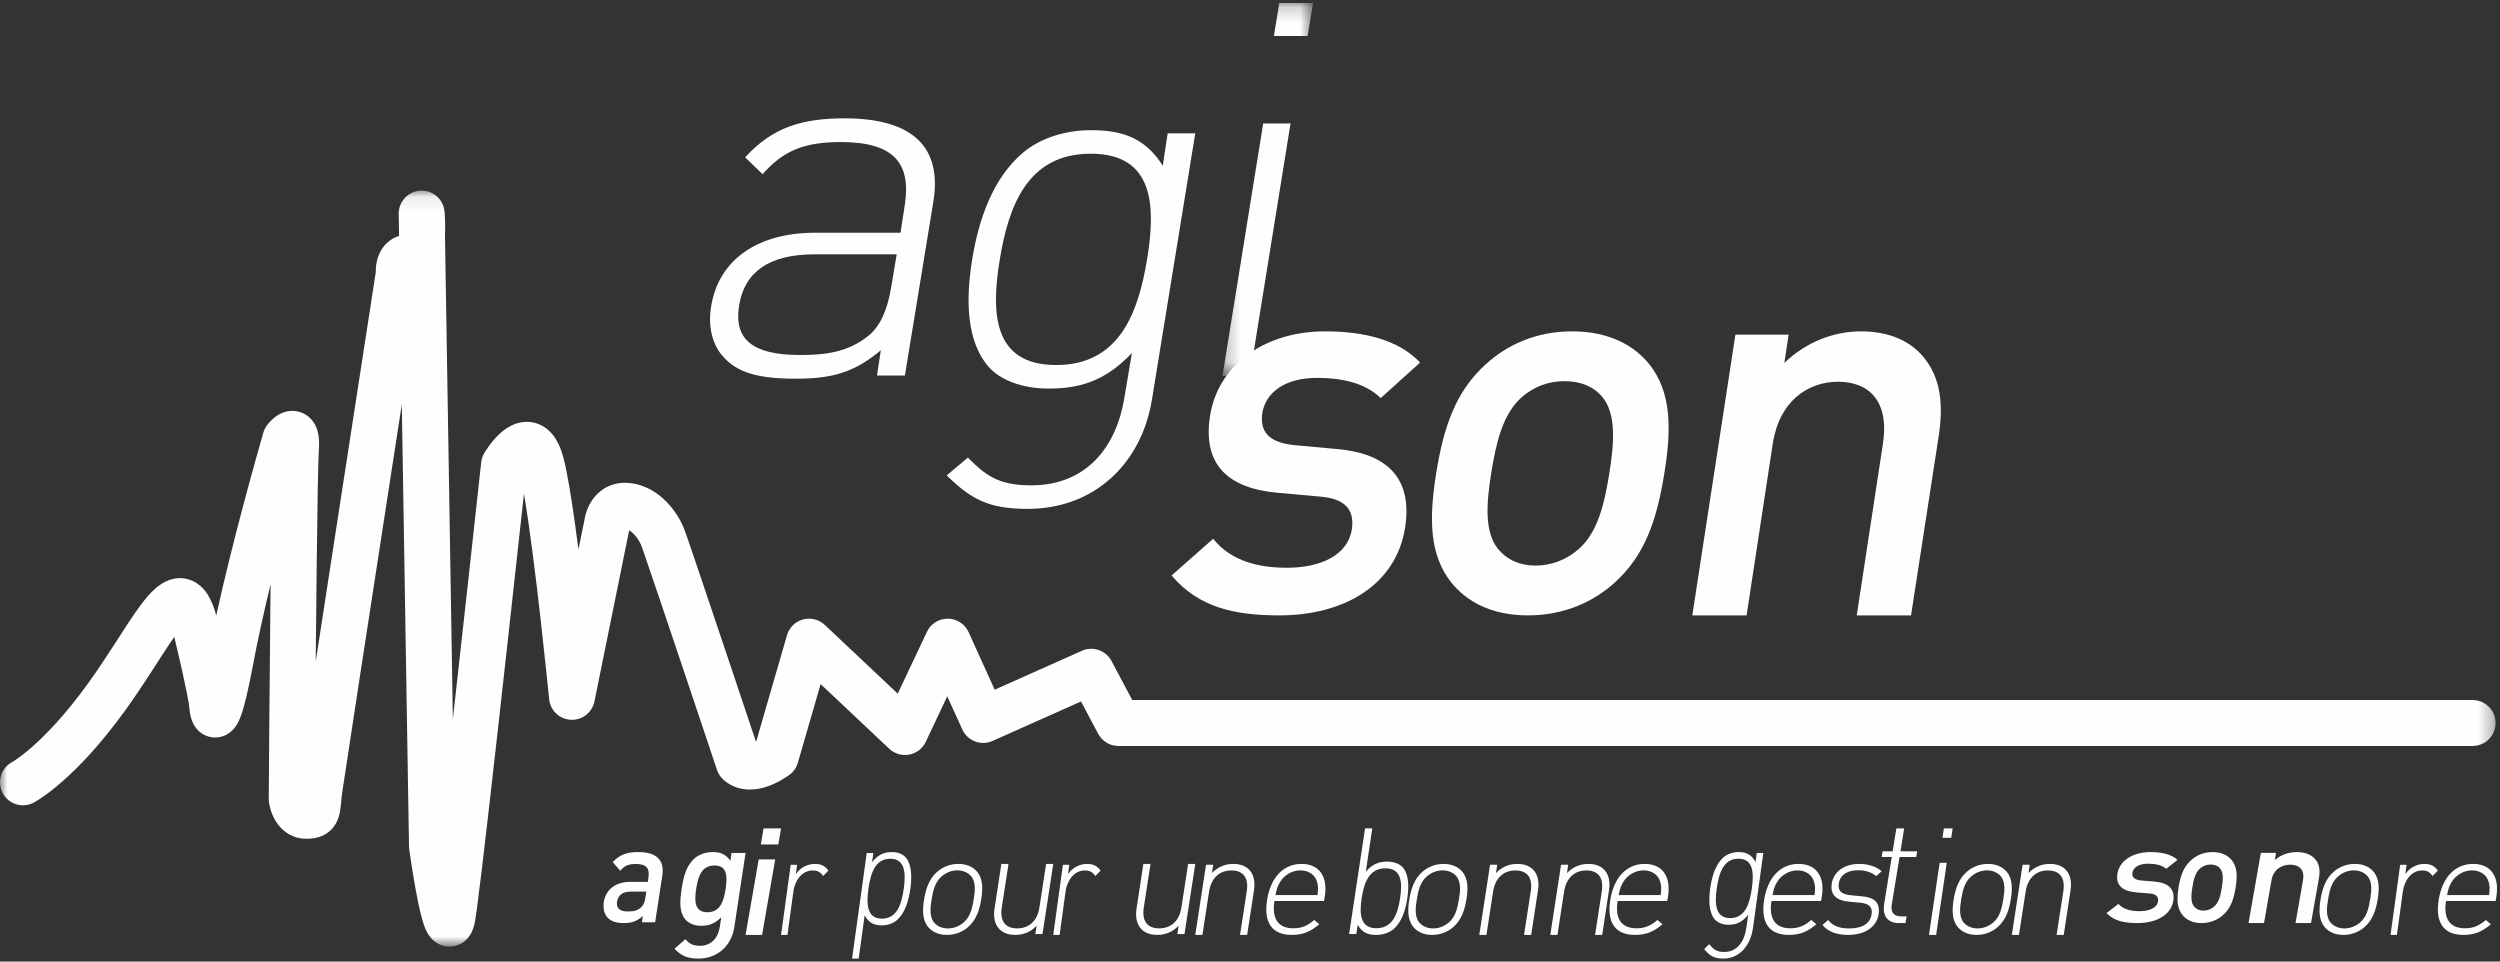 <?xml version="1.0" encoding="UTF-8"?>
<svg width="169px" height="65px" viewBox="0 0 169 65" version="1.1" xmlns="http://www.w3.org/2000/svg" xmlns:xlink="http://www.w3.org/1999/xlink">
    <rect x="0" y="0" width="169" height="65" fill="#333333" stroke="none"/>
    <title>Group 75</title>
    <defs>
        <polygon id="path-1" points="0 0.085 168.702 0.085 168.702 51.189 0 51.189"></polygon>
        <polygon id="path-3" points="0.238 0.201 6.362 0.201 6.362 25.419 0.238 25.419"></polygon>
    </defs>
    <g id="Page-1" stroke="none" stroke-width="1" fill="none" fill-rule="evenodd">
        <g id="Design-Desktop-Menu" transform="translate(-184, -30)">
            <g id="Group-75" transform="translate(184, 30)">
                <g id="Group-3" transform="translate(0, 12.8)">
                    <mask id="mask-2" fill="white">
                        <use xlink:href="#path-1"></use>
                    </mask>
                    <g id="Clip-2"></g>
                    <path d="M167.15,34.522 L76.54,34.522 L75.138,31.883 C74.756,31.163 73.88,30.861 73.136,31.193 L67.241,33.824 L65.477,29.932 C65.227,29.383 64.679,29.025 64.076,29.021 C63.472,29.016 62.918,29.364 62.661,29.91 L60.687,34.091 L55.754,29.443 C55.361,29.073 54.802,28.934 54.281,29.076 C53.761,29.217 53.35,29.622 53.2,30.141 L51.121,37.319 C51.114,37.323 51.107,37.326 51.1,37.329 C50.66,36.012 49.808,33.469 48.939,30.881 C48.313,29.015 47.677,27.128 47.181,25.661 C46.932,24.928 46.718,24.301 46.558,23.832 C46.476,23.597 46.409,23.403 46.356,23.252 C46.329,23.176 46.306,23.112 46.286,23.057 C46.266,23 46.25,22.959 46.228,22.903 C46.008,22.367 45.656,21.754 45.089,21.157 C44.804,20.861 44.464,20.574 44.05,20.337 C43.637,20.1 43.143,19.917 42.595,19.856 L42.597,19.856 C42.479,19.843 42.363,19.837 42.251,19.837 C41.68,19.831 41.108,20.022 40.699,20.322 C40.388,20.543 40.165,20.805 40.004,21.048 C39.765,21.416 39.651,21.749 39.582,22.002 C39.538,22.165 39.515,22.292 39.502,22.381 L39.103,24.348 C38.962,23.257 38.817,22.197 38.672,21.249 C38.545,20.424 38.42,19.681 38.295,19.058 C38.231,18.746 38.169,18.463 38.103,18.207 C38.036,17.95 37.971,17.725 37.877,17.49 C37.7,17.054 37.472,16.647 37.088,16.295 C36.898,16.123 36.665,15.97 36.406,15.868 C36.149,15.764 35.869,15.715 35.612,15.715 C35.283,15.716 34.995,15.789 34.758,15.883 C34.342,16.051 34.057,16.273 33.819,16.484 C33.466,16.804 33.218,17.123 33.036,17.376 C32.855,17.628 32.748,17.812 32.73,17.843 C32.62,18.03 32.552,18.24 32.529,18.455 C32.529,18.456 32.48,18.895 32.396,19.67 C32.1,22.381 31.355,29.195 30.639,35.586 C30.63,35.663 30.622,35.74 30.613,35.817 L30.08,3.08 C30.088,2.9 30.093,2.725 30.093,2.563 C30.093,1.975 30.052,1.529 30.05,1.499 C29.976,0.669 29.255,0.043 28.423,0.087 C27.591,0.131 26.94,0.829 26.953,1.663 L26.974,2.978 C26.972,3.027 26.973,3.08 26.969,3.126 C26.969,3.135 26.968,3.143 26.967,3.152 C26.758,3.218 26.558,3.312 26.385,3.437 C26.112,3.63 25.914,3.868 25.781,4.09 C25.58,4.425 25.501,4.723 25.455,4.968 C25.409,5.213 25.402,5.412 25.401,5.563 C25.401,5.578 25.402,5.586 25.402,5.599 C25.227,6.731 24.012,14.593 22.781,22.582 C22.281,25.823 21.779,29.084 21.343,31.924 C21.361,29.932 21.381,27.84 21.403,25.885 C21.426,23.837 21.451,21.939 21.477,20.472 C21.489,19.738 21.502,19.113 21.515,18.632 C21.527,18.156 21.542,17.804 21.551,17.7 C21.564,17.525 21.571,17.363 21.571,17.208 C21.563,16.828 21.553,16.494 21.359,16.036 C21.258,15.811 21.085,15.537 20.785,15.314 C20.49,15.087 20.082,14.969 19.762,14.976 C19.521,14.976 19.326,15.024 19.171,15.077 C18.901,15.174 18.739,15.286 18.608,15.382 C18.418,15.527 18.302,15.651 18.214,15.748 C18.127,15.845 18.074,15.914 18.054,15.94 C17.943,16.088 17.856,16.262 17.805,16.439 C17.802,16.448 17.16,18.651 16.374,21.625 C15.801,23.794 15.154,26.367 14.619,28.808 C14.474,28.277 14.309,27.822 14.035,27.384 C13.869,27.127 13.655,26.865 13.333,26.645 C13.019,26.425 12.579,26.278 12.169,26.283 C11.906,26.283 11.664,26.334 11.457,26.406 C11.069,26.544 10.793,26.741 10.552,26.94 C10.138,27.294 9.815,27.693 9.474,28.149 C8.97,28.832 8.451,29.647 7.873,30.544 C7.296,31.439 6.665,32.411 5.97,33.373 C4.404,35.548 3.065,36.909 2.145,37.713 C1.685,38.115 1.33,38.378 1.103,38.534 C0.989,38.611 0.907,38.663 0.861,38.691 L0.818,38.716 L0.815,38.718 L0.815,38.72 C0.068,39.123 -0.218,40.054 0.179,40.808 C0.578,41.567 1.517,41.858 2.275,41.458 C2.485,41.35 5.094,39.903 8.488,35.19 C9.706,33.499 10.697,31.856 11.474,30.704 C11.581,30.543 11.684,30.395 11.783,30.256 C12.212,32.047 12.466,33.218 12.61,33.934 C12.687,34.318 12.733,34.574 12.759,34.726 C12.77,34.794 12.777,34.838 12.782,34.868 C12.788,34.967 12.802,35.138 12.835,35.351 C12.863,35.511 12.889,35.681 12.988,35.943 C13.043,36.076 13.108,36.24 13.3,36.474 C13.398,36.588 13.537,36.724 13.748,36.846 C13.956,36.967 14.25,37.058 14.545,37.056 C14.834,37.057 15.099,36.975 15.289,36.875 C15.649,36.682 15.798,36.48 15.913,36.33 C16.102,36.061 16.18,35.862 16.272,35.625 C16.402,35.276 16.521,34.857 16.661,34.277 C16.799,33.698 16.952,32.963 17.129,32.02 C17.434,30.383 17.85,28.529 18.29,26.702 C18.219,33.378 18.168,41.205 18.168,41.207 C18.167,41.271 18.171,41.345 18.18,41.41 C18.197,41.507 18.237,41.92 18.51,42.479 C18.65,42.757 18.86,43.088 19.231,43.386 C19.415,43.534 19.641,43.668 19.897,43.761 C20.152,43.854 20.435,43.903 20.713,43.902 C20.884,43.902 21.061,43.893 21.259,43.858 C21.433,43.827 21.624,43.775 21.825,43.681 C22,43.599 22.18,43.483 22.334,43.339 C22.609,43.085 22.775,42.774 22.862,42.53 C22.991,42.158 23.008,41.905 23.035,41.673 C23.058,41.441 23.075,41.228 23.105,40.987 C23.108,40.955 23.139,40.744 23.184,40.44 C23.529,38.119 24.857,29.484 26.097,21.44 C26.47,19.021 26.834,16.66 27.162,14.533 L27.649,44.41 C27.65,44.475 27.654,44.531 27.663,44.595 C27.664,44.607 27.845,45.933 28.091,47.288 C28.214,47.968 28.351,48.649 28.505,49.221 C28.585,49.512 28.661,49.766 28.784,50.046 C28.851,50.189 28.92,50.339 29.086,50.551 C29.172,50.656 29.286,50.783 29.487,50.918 C29.683,51.049 30,51.19 30.385,51.189 C30.636,51.191 30.892,51.125 31.091,51.026 C31.445,50.85 31.624,50.627 31.739,50.467 C31.906,50.217 31.961,50.045 32.014,49.886 C32.062,49.727 32.093,49.583 32.12,49.429 C32.155,49.234 32.192,48.98 32.238,48.634 C32.412,47.347 32.707,44.856 33.056,41.82 C33.873,34.702 34.977,24.628 35.419,20.579 C35.802,22.799 36.228,26.252 36.555,29.147 C36.721,30.617 36.863,31.946 36.963,32.907 C37.012,33.388 37.052,33.776 37.079,34.044 C37.106,34.312 37.12,34.457 37.121,34.458 C37.196,35.223 37.819,35.818 38.586,35.857 C39.353,35.897 40.033,35.368 40.185,34.615 L42.533,23.05 C42.685,23.139 42.868,23.304 43.02,23.504 C43.179,23.707 43.304,23.945 43.349,24.061 C43.357,24.082 43.396,24.189 43.447,24.335 C43.844,25.469 45.105,29.21 46.259,32.648 C46.836,34.369 47.388,36.017 47.796,37.235 C48.203,38.453 48.466,39.239 48.467,39.241 C48.529,39.426 48.623,39.594 48.748,39.745 C48.843,39.858 49.039,40.061 49.37,40.244 C49.698,40.428 50.166,40.575 50.698,40.573 C51.097,40.573 51.523,40.495 51.959,40.336 C52.397,40.177 52.848,39.94 53.325,39.609 C53.62,39.406 53.834,39.109 53.934,38.764 L55.474,33.445 L60.114,37.816 C60.477,38.157 60.977,38.303 61.466,38.21 C61.956,38.118 62.368,37.799 62.581,37.348 L64.035,34.27 L65.051,36.511 C65.402,37.288 66.318,37.636 67.096,37.288 L73.077,34.62 L74.237,36.803 C74.506,37.311 75.033,37.628 75.607,37.628 L167.15,37.628 C168.007,37.628 168.702,36.932 168.702,36.075 C168.702,35.217 168.007,34.522 167.15,34.522" id="Fill-1" fill="#FEFEFE" mask="url(#mask-2)"></path>
                </g>
                <path d="M59.285,25.386 L59.544,23.676 C57.805,25.137 56.326,25.6 53.81,25.6 C51.184,25.6 49.779,25.172 48.817,24.032 C48.114,23.213 47.855,21.965 48.078,20.683 C48.595,17.548 51.221,15.732 55.105,15.732 L60.875,15.732 L61.171,13.808 C61.577,11.064 60.469,9.603 56.843,9.603 C54.328,9.603 52.922,10.209 51.554,11.777 L50.371,10.636 C52.22,8.607 54.217,8 57.103,8 C61.8,8 63.686,10.031 63.095,13.629 L61.171,25.386 L59.285,25.386 Z M60.617,17.192 L55.068,17.192 C51.998,17.192 50.333,18.368 49.964,20.647 C49.594,22.928 50.852,23.997 54.069,23.997 C55.697,23.997 57.287,23.854 58.729,22.678 C59.469,22.072 59.988,21.004 60.246,19.401 L60.617,17.192 Z" id="Fill-4" fill="#FEFEFE"></path>
                <path d="M69.454,34.4 C66.818,34.4 65.61,33.729 64,32.136 L65.427,30.935 C66.635,32.136 67.477,32.809 69.71,32.809 C73.406,32.809 75.456,30.263 76.005,26.903 L76.518,23.862 C74.651,25.843 72.857,26.267 70.88,26.267 C69.051,26.267 67.587,25.667 66.818,24.782 C65.317,23.05 65.28,20.221 65.72,17.533 C66.159,14.846 67.11,12.018 69.197,10.285 C70.259,9.4 71.906,8.8 73.736,8.8 C75.712,8.8 77.359,9.223 78.604,11.204 L78.934,9.012 L80.8,9.012 L77.872,27.01 C77.176,31.289 74.029,34.4 69.454,34.4 M73.736,10.39 C69.417,10.39 68.172,13.997 67.587,17.533 C67.001,21.069 67.074,24.676 71.393,24.676 C75.712,24.676 76.957,21.069 77.542,17.533 C78.128,13.997 78.055,10.39 73.736,10.39" id="Fill-6" fill="#FEFEFE"></path>
                <g id="Group-10" transform="translate(82.4, 0)">
                    <mask id="mask-4" fill="white">
                        <use xlink:href="#path-3"></use>
                    </mask>
                    <g id="Clip-9"></g>
                    <path d="M0.238,25.419 L2.992,8.348 L4.84,8.348 L2.086,25.419 L0.238,25.419 Z M3.716,2.432 L4.08,0.201 L6.362,0.201 L5.999,2.432 L3.716,2.432 Z" id="Fill-8" fill="#FEFEFE" mask="url(#mask-4)"></path>
                </g>
                <path d="M43.393,62.345 L43.456,61.919 C43.071,62.261 42.74,62.4 42.178,62.4 C41.614,62.4 41.256,62.261 41.024,61.975 C40.827,61.724 40.765,61.364 40.818,60.967 C40.944,60.181 41.56,59.616 42.597,59.616 L43.795,59.616 L43.84,59.284 C43.921,58.692 43.688,58.405 42.982,58.405 C42.481,58.405 42.222,58.526 41.927,58.858 L41.418,58.276 C41.918,57.758 42.392,57.6 43.143,57.6 C44.386,57.6 44.94,58.146 44.77,59.21 L44.287,62.345 L43.393,62.345 Z M43.688,60.273 L42.625,60.273 C42.088,60.273 41.783,60.523 41.713,60.948 C41.65,61.373 41.864,61.613 42.437,61.613 C42.786,61.613 43.062,61.586 43.33,61.346 C43.492,61.206 43.59,60.985 43.634,60.652 L43.688,60.273 Z" id="Fill-11" fill="#FEFEFE"></path>
                <path d="M47.226,64.8 C46.485,64.8 46.042,64.621 45.6,64.133 L46.331,63.489 C46.591,63.785 46.831,63.936 47.311,63.936 C48.139,63.936 48.562,63.329 48.659,62.652 L48.755,62.006 C48.331,62.443 47.909,62.583 47.408,62.583 C46.918,62.583 46.543,62.414 46.312,62.135 C45.917,61.648 45.947,60.942 46.08,60.086 C46.206,59.232 46.398,58.526 46.937,58.038 C47.255,57.76 47.688,57.6 48.177,57.6 C48.697,57.6 49.072,57.74 49.37,58.197 L49.448,57.66 L50.4,57.66 L49.64,62.672 C49.457,63.905 48.524,64.8 47.226,64.8 M48.303,58.505 C47.418,58.505 47.178,59.291 47.062,60.086 C46.937,60.882 46.937,61.668 47.822,61.668 C48.707,61.668 48.928,60.882 49.054,60.086 C49.169,59.291 49.187,58.505 48.303,58.505" id="Fill-13" fill="#FEFEFE"></path>
                <path d="M50.4,63.2 L51.288,58.094 L52.405,58.094 L51.518,63.2 L50.4,63.2 Z M51.43,57.088 L51.616,56 L52.8,56 L52.613,57.088 L51.43,57.088 Z" id="Fill-15" fill="#FEFEFE"></path>
                <path d="M55.645,59.216 C55.433,58.932 55.264,58.843 54.925,58.843 C54.223,58.843 53.732,59.512 53.63,60.279 L53.232,63.2 L52.8,63.2 L53.452,58.459 L53.884,58.459 L53.799,59.089 C54.095,58.647 54.603,58.4 55.086,58.4 C55.476,58.4 55.763,58.519 56,58.852 L55.645,59.216 Z" id="Fill-17" fill="#FEFEFE"></path>
                <path d="M60.707,62.133 C60.453,62.384 60.057,62.554 59.619,62.554 C59.145,62.554 58.75,62.434 58.452,61.873 L58.048,64.8 L57.6,64.8 L58.592,57.661 L59.04,57.661 L58.952,58.282 C59.4,57.721 59.83,57.6 60.304,57.6 C60.742,57.6 61.093,57.771 61.278,58.022 C61.637,58.514 61.647,59.316 61.542,60.078 C61.436,60.84 61.207,61.641 60.707,62.133 M60.18,58.051 C59.145,58.051 58.847,59.075 58.707,60.078 C58.566,61.08 58.583,62.102 59.619,62.102 C60.655,62.102 60.953,61.08 61.093,60.078 C61.234,59.075 61.216,58.051 60.18,58.051" id="Fill-19" fill="#FEFEFE"></path>
                <path d="M65.425,62.685 C65.037,63.015 64.549,63.2 64.012,63.2 C63.474,63.2 63.047,63.015 62.758,62.685 C62.331,62.19 62.36,61.47 62.47,60.801 C62.579,60.13 62.788,59.411 63.375,58.916 C63.764,58.585 64.251,58.4 64.788,58.4 C65.326,58.4 65.753,58.585 66.041,58.916 C66.47,59.411 66.44,60.13 66.331,60.801 C66.221,61.47 66.012,62.19 65.425,62.685 M65.654,59.237 C65.435,58.983 65.107,58.837 64.718,58.837 C64.331,58.837 63.962,58.983 63.664,59.237 C63.196,59.625 63.066,60.256 62.977,60.801 C62.887,61.345 62.819,61.976 63.146,62.365 C63.365,62.617 63.694,62.762 64.081,62.762 C64.47,62.762 64.837,62.617 65.136,62.365 C65.604,61.976 65.733,61.345 65.823,60.801 C65.913,60.256 65.982,59.625 65.654,59.237" id="Fill-21" fill="#FEFEFE"></path>
                <path d="M69.99,63.141 L70.076,62.58 C69.679,62.994 69.186,63.2 68.637,63.2 C68.128,63.2 67.749,63.043 67.503,62.748 C67.248,62.443 67.144,61.99 67.229,61.429 L67.692,58.4 L68.175,58.4 L67.721,61.341 C67.579,62.256 67.948,62.758 68.761,62.758 C69.574,62.758 70.132,62.236 70.264,61.341 L70.718,58.4 L71.2,58.4 L70.472,63.141 L69.99,63.141 Z" id="Fill-23" fill="#FEFEFE"></path>
                <path d="M74.044,59.216 C73.832,58.932 73.663,58.843 73.324,58.843 C72.621,58.843 72.131,59.512 72.03,60.279 L71.632,63.2 L71.2,63.2 L71.852,58.459 L72.283,58.459 L72.199,59.089 C72.495,58.647 73.003,58.4 73.485,58.4 C73.874,58.4 74.162,58.519 74.4,58.852 L74.044,59.216 Z" id="Fill-25" fill="#FEFEFE"></path>
                <path d="M79.59,63.141 L79.674,62.58 C79.278,62.994 78.786,63.2 78.238,63.2 C77.727,63.2 77.349,63.043 77.104,62.748 C76.848,62.443 76.744,61.99 76.829,61.429 L77.292,58.4 L77.775,58.4 L77.321,61.341 C77.179,62.256 77.548,62.758 78.361,62.758 C79.174,62.758 79.731,62.236 79.864,61.341 L80.318,58.4 L80.8,58.4 L80.072,63.141 L79.59,63.141 Z" id="Fill-27" fill="#FEFEFE"></path>
                <path d="M83.826,63.2 L84.28,60.259 C84.421,59.344 84.053,58.843 83.24,58.843 C82.427,58.843 81.878,59.364 81.736,60.259 L81.283,63.2 L80.8,63.2 L81.528,58.458 L82.011,58.458 L81.926,59.02 C82.323,58.607 82.814,58.4 83.361,58.4 C83.873,58.4 84.251,58.558 84.497,58.853 C84.752,59.157 84.856,59.609 84.771,60.171 L84.308,63.2 L83.826,63.2 Z" id="Fill-29" fill="#FEFEFE"></path>
                <path d="M86.152,60.907 C85.961,62.092 86.403,62.753 87.423,62.753 C87.994,62.753 88.374,62.588 88.844,62.189 L89.184,62.481 C88.614,62.957 88.123,63.2 87.322,63.2 C85.991,63.2 85.4,62.365 85.66,60.801 C85.911,59.294 86.772,58.4 87.983,58.4 C89.184,58.4 89.795,59.256 89.544,60.684 L89.505,60.907 L86.152,60.907 Z M89.035,59.625 C88.905,59.138 88.464,58.837 87.913,58.837 C87.363,58.837 86.822,59.138 86.532,59.625 C86.361,59.915 86.311,60.062 86.221,60.508 L89.065,60.508 C89.114,60.062 89.114,59.915 89.035,59.625 L89.035,59.625 Z" id="Fill-31" fill="#FEFEFE"></path>
                <path d="M94.237,62.779 C93.96,63.03 93.52,63.2 93.043,63.2 C92.526,63.2 92.097,63.08 91.782,62.519 L91.686,63.139 L91.2,63.139 L92.279,56 L92.766,56 L92.327,58.928 C92.804,58.367 93.272,58.246 93.788,58.246 C94.265,58.246 94.656,58.417 94.857,58.668 C95.248,59.16 95.248,59.962 95.134,60.724 C95.02,61.486 94.781,62.286 94.237,62.779 M93.654,58.697 C92.526,58.697 92.202,59.721 92.049,60.724 C91.897,61.726 91.916,62.748 93.043,62.748 C94.17,62.748 94.494,61.726 94.647,60.724 C94.8,59.721 94.781,58.697 93.654,58.697" id="Fill-33" fill="#FEFEFE"></path>
                <path d="M98.225,62.685 C97.836,63.015 97.349,63.2 96.811,63.2 C96.275,63.2 95.847,63.015 95.558,62.685 C95.13,62.19 95.16,61.47 95.269,60.801 C95.38,60.13 95.588,59.411 96.175,58.916 C96.563,58.585 97.05,58.4 97.588,58.4 C98.125,58.4 98.553,58.585 98.842,58.916 C99.27,59.411 99.24,60.13 99.131,60.801 C99.02,61.47 98.812,62.19 98.225,62.685 M98.453,59.237 C98.235,58.983 97.906,58.837 97.519,58.837 C97.13,58.837 96.762,58.983 96.464,59.237 C95.996,59.625 95.866,60.256 95.777,60.801 C95.687,61.345 95.618,61.976 95.946,62.365 C96.165,62.617 96.493,62.762 96.881,62.762 C97.269,62.762 97.637,62.617 97.936,62.365 C98.404,61.976 98.533,61.345 98.623,60.801 C98.713,60.256 98.782,59.625 98.453,59.237" id="Fill-35" fill="#FEFEFE"></path>
                <path d="M103.026,63.2 L103.479,60.259 C103.621,59.344 103.253,58.843 102.439,58.843 C101.627,58.843 101.078,59.364 100.936,60.259 L100.483,63.2 L100,63.2 L100.728,58.458 L101.211,58.458 L101.126,59.02 C101.523,58.607 102.014,58.4 102.562,58.4 C103.073,58.4 103.451,58.558 103.697,58.853 C103.952,59.157 104.056,59.609 103.971,60.171 L103.508,63.2 L103.026,63.2 Z" id="Fill-37" fill="#FEFEFE"></path>
                <path d="M107.826,63.2 L108.28,60.259 C108.421,59.344 108.053,58.843 107.239,58.843 C106.426,58.843 105.878,59.364 105.736,60.259 L105.282,63.2 L104.8,63.2 L105.527,58.458 L106.01,58.458 L105.925,59.02 C106.322,58.607 106.814,58.4 107.362,58.4 C107.873,58.4 108.251,58.558 108.496,58.853 C108.752,59.157 108.856,59.609 108.771,60.171 L108.308,63.2 L107.826,63.2 Z" id="Fill-39" fill="#FEFEFE"></path>
                <path d="M109.352,60.907 C109.161,62.092 109.602,62.753 110.622,62.753 C111.193,62.753 111.574,62.588 112.044,62.189 L112.384,62.481 C111.813,62.957 111.323,63.2 110.522,63.2 C109.191,63.2 108.6,62.365 108.86,60.801 C109.111,59.294 109.972,58.4 111.183,58.4 C112.384,58.4 112.995,59.256 112.744,60.684 L112.705,60.907 L109.352,60.907 Z M112.235,59.625 C112.104,59.138 111.664,58.837 111.113,58.837 C110.563,58.837 110.022,59.138 109.731,59.625 C109.562,59.915 109.512,60.062 109.422,60.508 L112.264,60.508 C112.313,60.062 112.313,59.915 112.235,59.625 L112.235,59.625 Z" id="Fill-41" fill="#FEFEFE"></path>
                <path d="M116.498,64.8 C115.871,64.8 115.584,64.612 115.2,64.164 L115.539,63.826 C115.827,64.164 116.028,64.353 116.559,64.353 C117.44,64.353 117.927,63.636 118.059,62.692 L118.18,61.837 C117.737,62.393 117.309,62.513 116.838,62.513 C116.403,62.513 116.054,62.344 115.871,62.095 C115.514,61.609 115.505,60.813 115.609,60.057 C115.714,59.302 115.941,58.506 116.438,58.019 C116.691,57.77 117.083,57.6 117.518,57.6 C117.988,57.6 118.38,57.72 118.677,58.278 L118.756,57.66 L119.2,57.66 L118.503,62.723 C118.337,63.925 117.588,64.8 116.498,64.8 M117.518,58.048 C116.489,58.048 116.194,59.062 116.054,60.057 C115.914,61.052 115.931,62.065 116.96,62.065 C117.988,62.065 118.285,61.052 118.424,60.057 C118.564,59.062 118.547,58.048 117.518,58.048" id="Fill-43" fill="#FEFEFE"></path>
                <path d="M119.751,60.907 C119.561,62.092 120.002,62.753 121.022,62.753 C121.594,62.753 121.973,62.588 122.445,62.189 L122.784,62.481 C122.214,62.957 121.724,63.2 120.923,63.2 C119.591,63.2 119,62.365 119.26,60.801 C119.51,59.294 120.371,58.4 121.583,58.4 C122.784,58.4 123.395,59.256 123.144,60.684 L123.105,60.907 L119.751,60.907 Z M122.635,59.625 C122.505,59.138 122.064,58.837 121.513,58.837 C120.962,58.837 120.422,59.138 120.132,59.625 C119.961,59.915 119.911,60.062 119.821,60.508 L122.665,60.508 C122.714,60.062 122.714,59.915 122.635,59.625 L122.635,59.625 Z" id="Fill-45" fill="#FEFEFE"></path>
                <path d="M124.944,63.2 C124.148,63.2 123.589,62.987 123.2,62.53 L123.579,62.19 C123.883,62.578 124.338,62.763 124.992,62.763 C125.883,62.763 126.423,62.442 126.52,61.811 C126.595,61.325 126.357,61.082 125.76,61.023 L125.011,60.955 C124.11,60.878 123.712,60.46 123.826,59.732 C123.949,58.925 124.68,58.4 125.675,58.4 C126.3,58.4 126.85,58.585 127.2,58.897 L126.831,59.226 C126.52,58.963 126.111,58.828 125.608,58.828 C124.859,58.828 124.385,59.158 124.3,59.732 C124.225,60.217 124.479,60.46 125.115,60.518 L125.836,60.586 C126.584,60.655 127.124,60.897 126.993,61.811 C126.86,62.666 126.064,63.2 124.944,63.2" id="Fill-47" fill="#FEFEFE"></path>
                <path d="M128.358,62.4 C127.572,62.4 127.251,61.867 127.365,61.133 L127.883,57.933 L127.2,57.933 L127.263,57.55 L127.945,57.55 L128.193,56 L128.721,56 L128.472,57.55 L129.6,57.55 L129.537,57.933 L128.41,57.933 L127.883,61.143 C127.8,61.646 127.997,61.947 128.525,61.947 L128.886,61.947 L128.813,62.4 L128.358,62.4 Z" id="Fill-49" fill="#FEFEFE"></path>
                <path d="M130.4,63.2 L131.12,58.325 L131.602,58.325 L130.883,63.2 L130.4,63.2 Z M131.309,56.637 L131.404,56 L132,56 L131.906,56.637 L131.309,56.637 Z" id="Fill-51" fill="#FEFEFE"></path>
                <path d="M135.024,62.685 C134.637,63.015 134.149,63.2 133.612,63.2 C133.075,63.2 132.647,63.015 132.359,62.685 C131.93,62.19 131.96,61.47 132.07,60.801 C132.18,60.13 132.388,59.411 132.975,58.916 C133.363,58.585 133.85,58.4 134.388,58.4 C134.925,58.4 135.353,58.585 135.641,58.916 C136.069,59.411 136.04,60.13 135.931,60.801 C135.82,61.47 135.612,62.19 135.024,62.685 M135.253,59.237 C135.035,58.983 134.707,58.837 134.319,58.837 C133.93,58.837 133.562,58.983 133.264,59.237 C132.797,59.625 132.666,60.256 132.578,60.801 C132.488,61.345 132.419,61.976 132.747,62.365 C132.965,62.617 133.294,62.762 133.682,62.762 C134.07,62.762 134.438,62.617 134.736,62.365 C135.204,61.976 135.333,61.345 135.422,60.801 C135.512,60.256 135.581,59.625 135.253,59.237" id="Fill-53" fill="#FEFEFE"></path>
                <path d="M139.026,63.2 L139.48,60.259 C139.621,59.344 139.253,58.843 138.439,58.843 C137.626,58.843 137.078,59.364 136.936,60.259 L136.482,63.2 L136,63.2 L136.727,58.458 L137.21,58.458 L137.125,59.02 C137.522,58.607 138.014,58.4 138.562,58.4 C139.073,58.4 139.451,58.558 139.696,58.853 C139.952,59.157 140.056,59.609 139.971,60.171 L139.508,63.2 L139.026,63.2 Z" id="Fill-55" fill="#FEFEFE"></path>
                <path d="M144.481,62.4 C143.625,62.4 142.926,62.271 142.4,61.724 L143.204,61.105 C143.554,61.494 144.11,61.596 144.626,61.596 C145.263,61.596 145.799,61.392 145.882,60.948 C145.933,60.634 145.779,60.43 145.273,60.393 L144.449,60.328 C143.492,60.255 142.998,59.857 143.142,59.034 C143.307,58.118 144.265,57.6 145.357,57.6 C146.139,57.6 146.788,57.749 147.2,58.127 L146.438,58.729 C146.15,58.479 145.706,58.387 145.212,58.387 C144.583,58.387 144.214,58.637 144.152,58.988 C144.11,59.265 144.234,59.478 144.779,59.524 L145.593,59.589 C146.561,59.663 147.055,60.078 146.911,60.912 C146.737,61.891 145.727,62.4 144.481,62.4" id="Fill-57" fill="#FEFEFE"></path>
                <path d="M150.29,61.845 C149.943,62.159 149.451,62.4 148.821,62.4 C148.193,62.4 147.782,62.159 147.527,61.845 C147.163,61.383 147.144,60.79 147.271,59.995 C147.399,59.209 147.6,58.618 148.111,58.155 C148.456,57.841 148.94,57.6 149.569,57.6 C150.199,57.6 150.617,57.841 150.873,58.155 C151.238,58.618 151.256,59.209 151.128,59.995 C151.001,60.79 150.8,61.383 150.29,61.845 M150.08,58.71 C149.935,58.534 149.715,58.441 149.442,58.441 C149.168,58.441 148.921,58.534 148.721,58.71 C148.393,58.997 148.284,59.486 148.202,59.995 C148.12,60.504 148.083,60.995 148.32,61.281 C148.466,61.457 148.676,61.558 148.949,61.558 C149.223,61.558 149.478,61.457 149.678,61.281 C150.007,60.995 150.116,60.504 150.199,59.995 C150.28,59.486 150.317,58.997 150.08,58.71" id="Fill-59" fill="#FEFEFE"></path>
                <path d="M155.176,62.4 L155.681,59.509 C155.814,58.77 155.402,58.452 154.817,58.452 C154.231,58.452 153.676,58.779 153.552,59.509 L153.048,62.4 L152,62.4 L152.833,57.656 L153.86,57.656 L153.778,58.134 C154.2,57.778 154.734,57.6 155.259,57.6 C155.793,57.6 156.204,57.759 156.462,58.031 C156.801,58.386 156.852,58.835 156.759,59.369 L156.225,62.4 L155.176,62.4 Z" id="Fill-61" fill="#FEFEFE"></path>
                <path d="M159.825,62.685 C159.437,63.015 158.949,63.2 158.412,63.2 C157.875,63.2 157.447,63.015 157.159,62.685 C156.731,62.19 156.76,61.47 156.87,60.801 C156.98,60.13 157.188,59.411 157.775,58.916 C158.163,58.585 158.65,58.4 159.188,58.4 C159.725,58.4 160.153,58.585 160.442,58.916 C160.87,59.411 160.84,60.13 160.731,60.801 C160.62,61.47 160.412,62.19 159.825,62.685 M160.053,59.237 C159.835,58.983 159.506,58.837 159.119,58.837 C158.73,58.837 158.362,58.983 158.064,59.237 C157.596,59.625 157.466,60.256 157.377,60.801 C157.287,61.345 157.218,61.976 157.546,62.365 C157.765,62.617 158.093,62.762 158.481,62.762 C158.869,62.762 159.238,62.617 159.536,62.365 C160.004,61.976 160.133,61.345 160.223,60.801 C160.313,60.256 160.381,59.625 160.053,59.237" id="Fill-63" fill="#FEFEFE"></path>
                <path d="M164.444,59.216 C164.232,58.932 164.063,58.843 163.724,58.843 C163.022,58.843 162.531,59.512 162.43,60.279 L162.031,63.2 L161.6,63.2 L162.252,58.459 L162.683,58.459 L162.599,59.089 C162.895,58.647 163.402,58.4 163.886,58.4 C164.275,58.4 164.562,58.519 164.8,58.852 L164.444,59.216 Z" id="Fill-65" fill="#FEFEFE"></path>
                <path d="M165.352,60.907 C165.161,62.092 165.603,62.753 166.623,62.753 C167.194,62.753 167.574,62.588 168.045,62.189 L168.384,62.481 C167.814,62.957 167.324,63.2 166.522,63.2 C165.191,63.2 164.6,62.365 164.86,60.801 C165.111,59.294 165.972,58.4 167.183,58.4 C168.384,58.4 168.995,59.256 168.744,60.684 L168.705,60.907 L165.352,60.907 Z M168.235,59.625 C168.105,59.138 167.664,58.837 167.113,58.837 C166.562,58.837 166.023,59.138 165.732,59.625 C165.561,59.915 165.511,60.062 165.422,60.508 L168.265,60.508 C168.314,60.062 168.314,59.915 168.235,59.625 L168.235,59.625 Z" id="Fill-67" fill="#FEFEFE"></path>
                <path d="M86.482,41.6 C83.49,41.6 81.038,41.082 79.2,38.9 L82.011,36.421 C83.238,37.975 85.185,38.381 86.987,38.381 C89.223,38.381 91.097,37.567 91.385,35.792 C91.566,34.533 91.025,33.72 89.259,33.571 L86.375,33.312 C83.021,33.016 81.291,31.427 81.795,28.134 C82.372,24.47 85.725,22.4 89.547,22.4 C92.286,22.4 94.558,22.991 96,24.508 L93.333,26.913 C92.323,25.914 90.773,25.544 89.042,25.544 C86.842,25.544 85.545,26.543 85.329,27.949 C85.185,29.058 85.617,29.91 87.528,30.094 L90.376,30.354 C93.765,30.649 95.495,32.314 94.99,35.643 C94.378,39.564 90.845,41.6 86.482,41.6" id="Fill-69" fill="#FEFEFE"></path>
                <path d="M109.158,39.38 C107.771,40.637 105.802,41.6 103.287,41.6 C100.77,41.6 99.129,40.637 98.108,39.38 C96.65,37.531 96.577,35.162 97.087,31.98 C97.598,28.837 98.4,26.469 100.442,24.619 C101.828,23.361 103.761,22.4 106.277,22.4 C108.793,22.4 110.471,23.361 111.491,24.619 C112.951,26.469 113.023,28.837 112.512,31.98 C112.002,35.162 111.2,37.531 109.158,39.38 M108.319,26.839 C107.735,26.135 106.861,25.766 105.766,25.766 C104.672,25.766 103.688,26.135 102.885,26.839 C101.573,27.985 101.135,29.946 100.807,31.98 C100.479,34.016 100.332,35.977 101.281,37.123 C101.864,37.827 102.704,38.233 103.797,38.233 C104.892,38.233 105.912,37.827 106.714,37.123 C108.028,35.977 108.464,34.016 108.793,31.98 C109.121,29.946 109.268,27.985 108.319,26.839" id="Fill-71" fill="#FEFEFE"></path>
                <path d="M125.516,41.6 L127.28,30.035 C127.747,27.078 126.308,25.806 124.257,25.806 C122.207,25.806 120.264,27.115 119.832,30.035 L118.07,41.6 L114.4,41.6 L117.314,22.623 L120.911,22.623 L120.623,24.533 C122.098,23.111 123.969,22.4 125.805,22.4 C127.675,22.4 129.114,23.036 130.014,24.121 C131.202,25.544 131.381,27.34 131.057,29.474 L129.186,41.6 L125.516,41.6 Z" id="Fill-73" fill="#FEFEFE"></path>
            </g>
        </g>
    </g>
</svg>